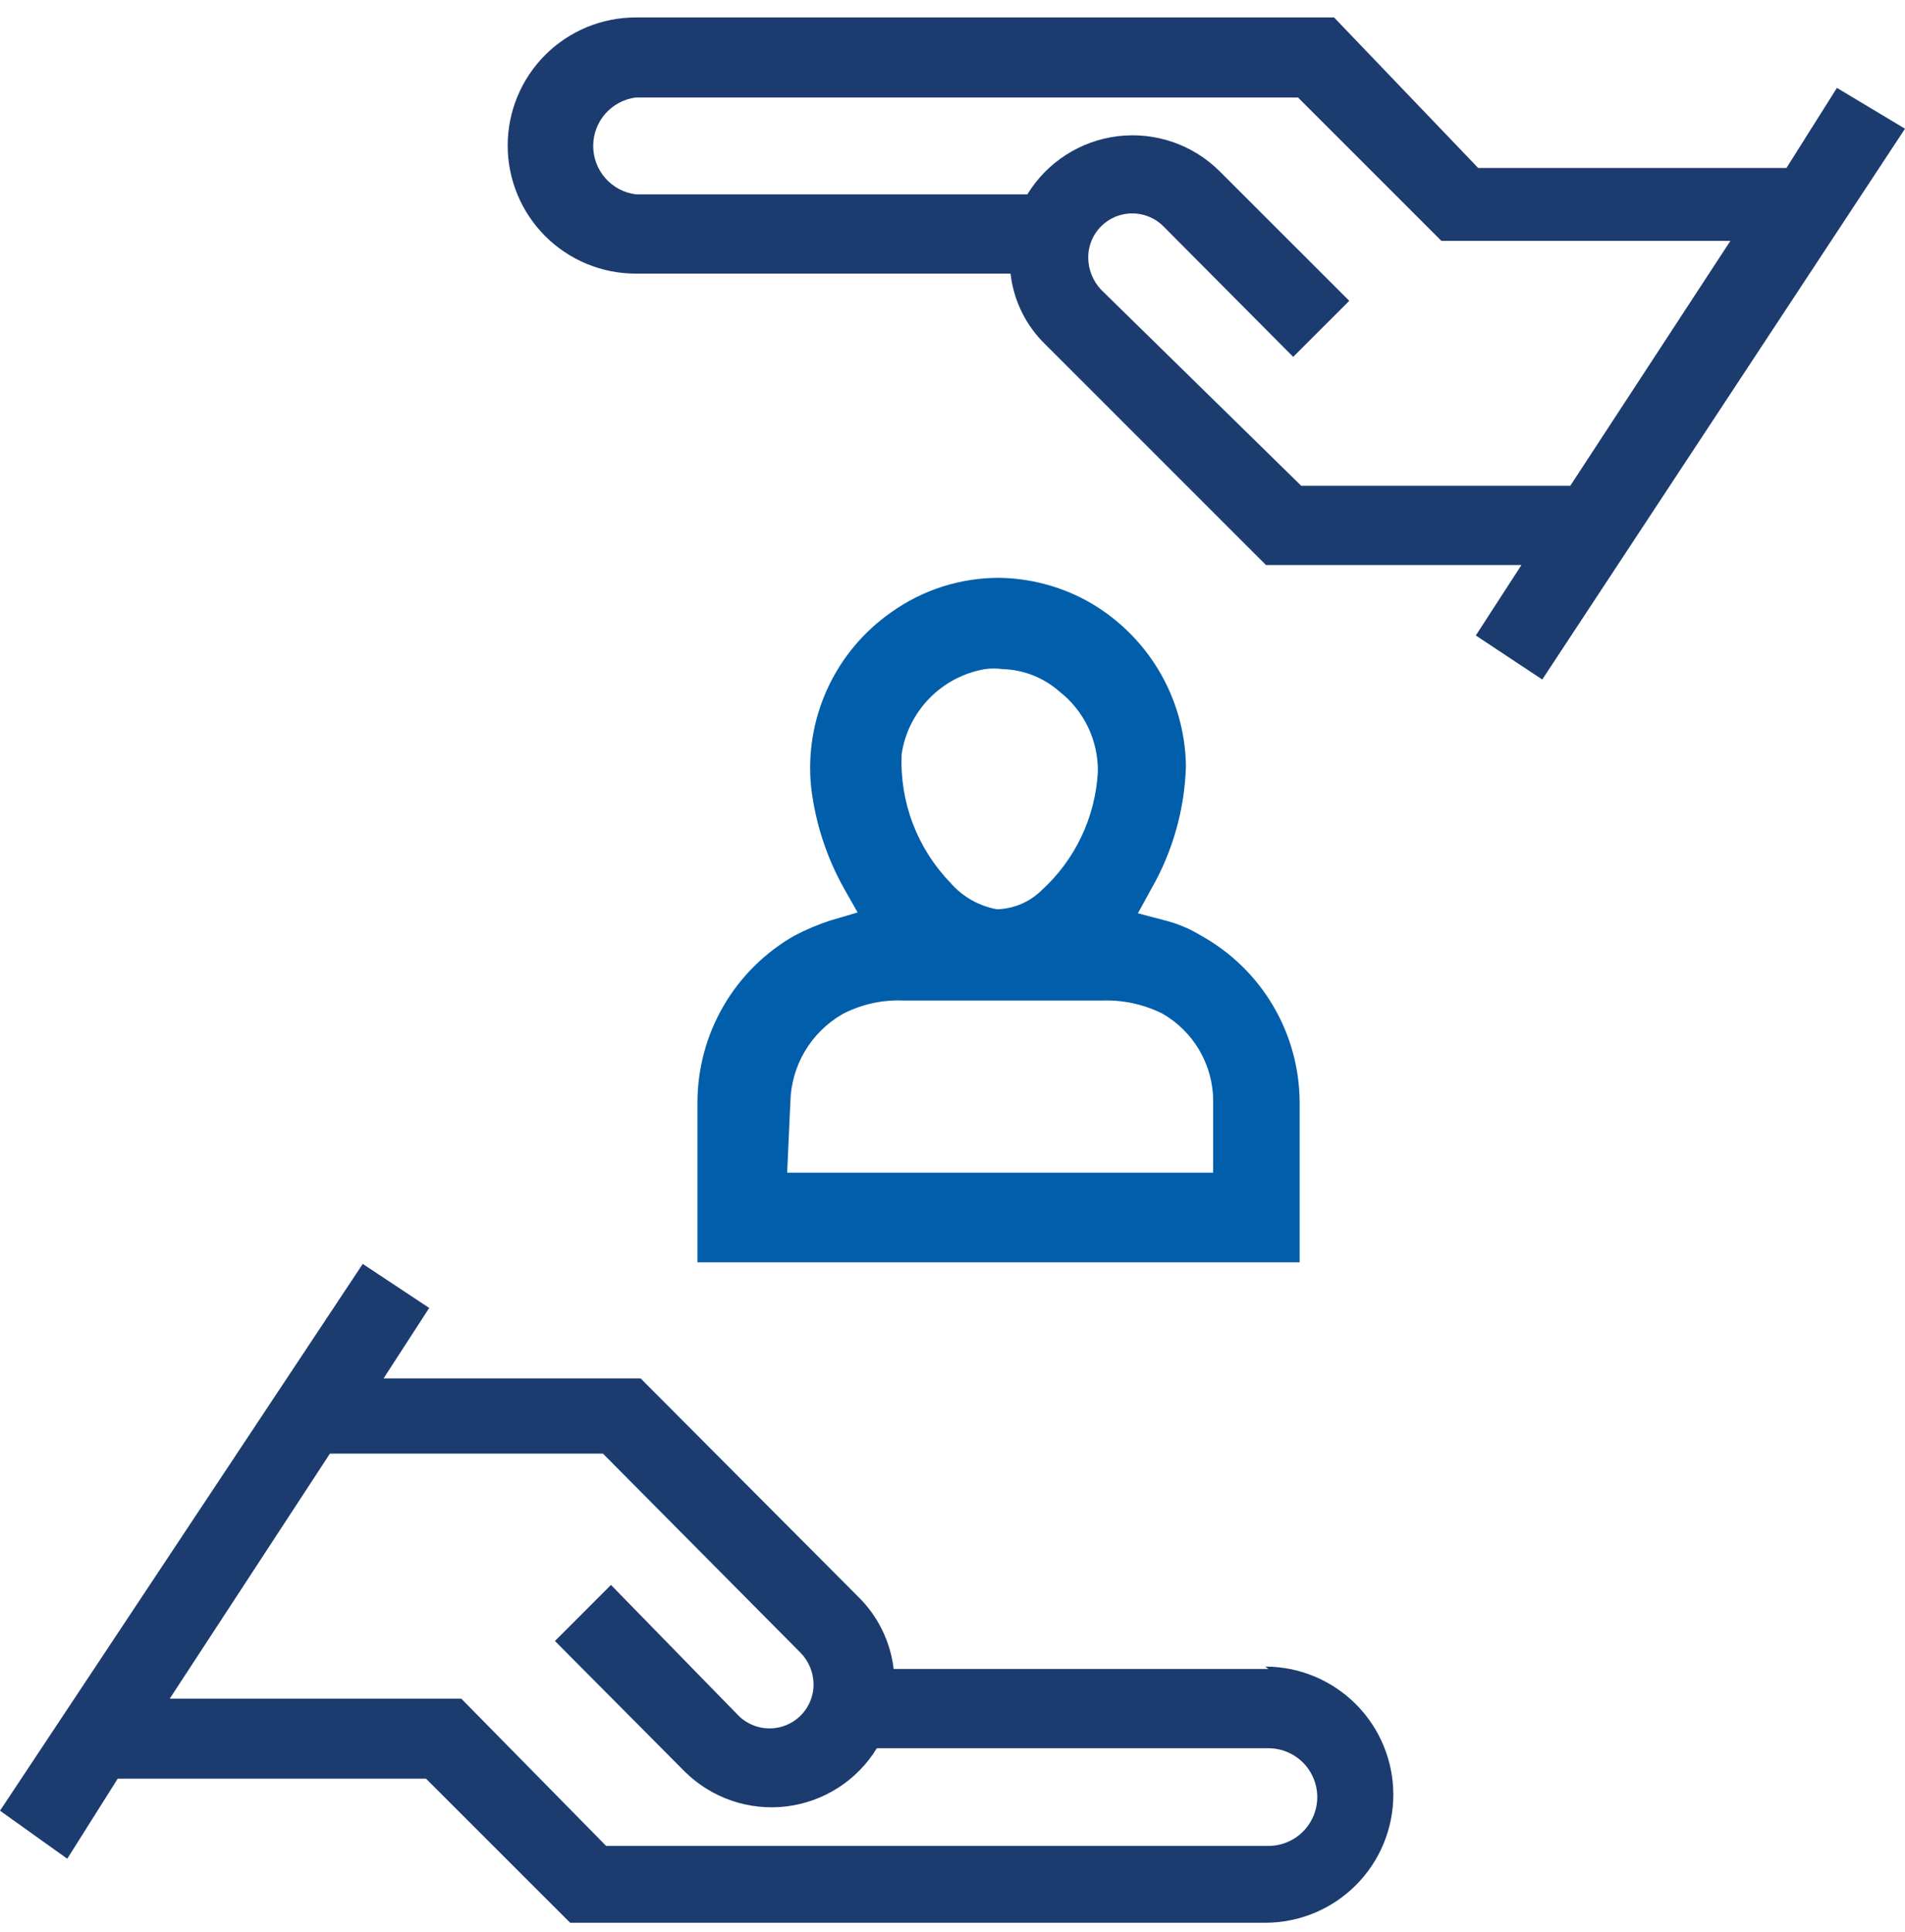 <?xml version="1.0" encoding="UTF-8"?> <svg xmlns="http://www.w3.org/2000/svg" width="72" height="73" viewBox="0 0 72 73" fill="none"><path d="M47.94 63.069H33.776C33.654 62.037 33.185 61.076 32.444 60.347L24.212 52.088H14.497L16.222 49.426L13.71 47.762L0 68.424L2.542 70.239L4.449 67.214H16.101L21.549 72.659H47.818C49.103 72.659 50.334 72.149 51.242 71.242C52.151 70.334 52.661 69.103 52.661 67.819C52.661 66.535 52.151 65.304 51.242 64.396C50.334 63.489 49.103 62.978 47.818 62.978L47.94 63.069ZM47.94 69.755H22.91L17.433 64.189H6.416L12.469 54.931H22.789L30.265 62.464C30.571 62.781 30.744 63.203 30.749 63.644C30.75 63.974 30.654 64.297 30.471 64.572C30.288 64.847 30.027 65.061 29.722 65.188C29.417 65.314 29.082 65.347 28.758 65.282C28.434 65.218 28.137 65.058 27.904 64.824L23.092 59.893L20.974 62.011L25.876 66.942C26.376 67.438 26.981 67.814 27.647 68.043C28.313 68.272 29.022 68.347 29.721 68.262C30.42 68.178 31.091 67.936 31.683 67.555C32.275 67.175 32.773 66.665 33.14 66.064H47.94C48.429 66.064 48.899 66.259 49.245 66.605C49.591 66.951 49.786 67.42 49.786 67.91C49.786 68.399 49.591 68.868 49.245 69.215C48.899 69.561 48.429 69.755 47.94 69.755Z" fill="#1C3C70"></path><path d="M24.03 10.34H38.194C38.309 11.365 38.781 12.318 39.526 13.032L47.848 21.352H57.503L55.778 24.014L58.29 25.678L72 4.864L69.427 3.321L67.52 6.347H55.868L50.421 0.659H24.03C22.746 0.659 21.514 1.169 20.606 2.077C19.698 2.985 19.188 4.216 19.188 5.5C19.188 6.783 19.698 8.014 20.606 8.922C21.514 9.83 22.746 10.34 24.03 10.34ZM24.03 3.684H49.059L54.476 9.1H65.402L59.349 18.357H49.18L41.614 10.945C41.306 10.617 41.133 10.185 41.13 9.735C41.128 9.405 41.225 9.082 41.408 8.807C41.591 8.532 41.851 8.318 42.156 8.191C42.461 8.065 42.797 8.032 43.121 8.097C43.444 8.161 43.742 8.321 43.974 8.555L48.877 13.486L50.996 11.368L46.093 6.468C45.593 5.972 44.988 5.595 44.322 5.366C43.657 5.138 42.947 5.063 42.248 5.147C41.55 5.231 40.879 5.473 40.287 5.854C39.694 6.234 39.196 6.744 38.829 7.345H24.03C23.585 7.288 23.176 7.07 22.879 6.733C22.583 6.396 22.42 5.963 22.42 5.515C22.42 5.066 22.583 4.633 22.879 4.296C23.176 3.959 23.585 3.742 24.03 3.684Z" fill="#1C3C70"></path><path fill-rule="evenodd" clip-rule="evenodd" d="M45.398 35.359C44.976 35.099 44.517 34.905 44.036 34.784L43.007 34.512L43.522 33.574C44.33 32.161 44.776 30.572 44.823 28.945C44.803 27.66 44.443 26.403 43.778 25.303C43.113 24.203 42.168 23.299 41.04 22.683C40.034 22.144 38.913 21.853 37.771 21.836C36.307 21.831 34.877 22.286 33.685 23.137C32.635 23.87 31.8 24.872 31.268 26.037C30.736 27.202 30.525 28.488 30.659 29.762C30.819 31.102 31.24 32.397 31.9 33.574L32.414 34.481L31.385 34.784C30.916 34.937 30.46 35.129 30.023 35.359C28.913 35.992 27.989 36.908 27.346 38.013C26.703 39.118 26.364 40.373 26.361 41.651V47.702H49.12V41.651C49.115 40.366 48.768 39.106 48.113 38C47.459 36.894 46.522 35.982 45.398 35.359ZM37.226 25.285C37.447 25.255 37.671 25.255 37.892 25.285C38.686 25.307 39.446 25.607 40.041 26.132C40.5 26.49 40.87 26.95 41.121 27.474C41.373 27.999 41.501 28.575 41.494 29.157C41.403 30.885 40.63 32.506 39.345 33.664C38.897 34.097 38.303 34.345 37.68 34.36C36.998 34.238 36.379 33.886 35.925 33.362C35.301 32.719 34.816 31.955 34.498 31.118C34.181 30.28 34.038 29.386 34.079 28.491C34.2 27.694 34.57 26.956 35.135 26.38C35.7 25.805 36.431 25.422 37.226 25.285ZM29.872 41.651C29.886 40.974 30.074 40.312 30.418 39.729C30.763 39.146 31.253 38.662 31.839 38.323C32.547 37.953 33.341 37.775 34.139 37.809H41.645C42.43 37.78 43.21 37.947 43.915 38.293C44.509 38.629 45.002 39.117 45.342 39.708C45.683 40.298 45.859 40.969 45.852 41.651V44.313H29.751L29.872 41.651Z" fill="#005EAB"></path></svg> 